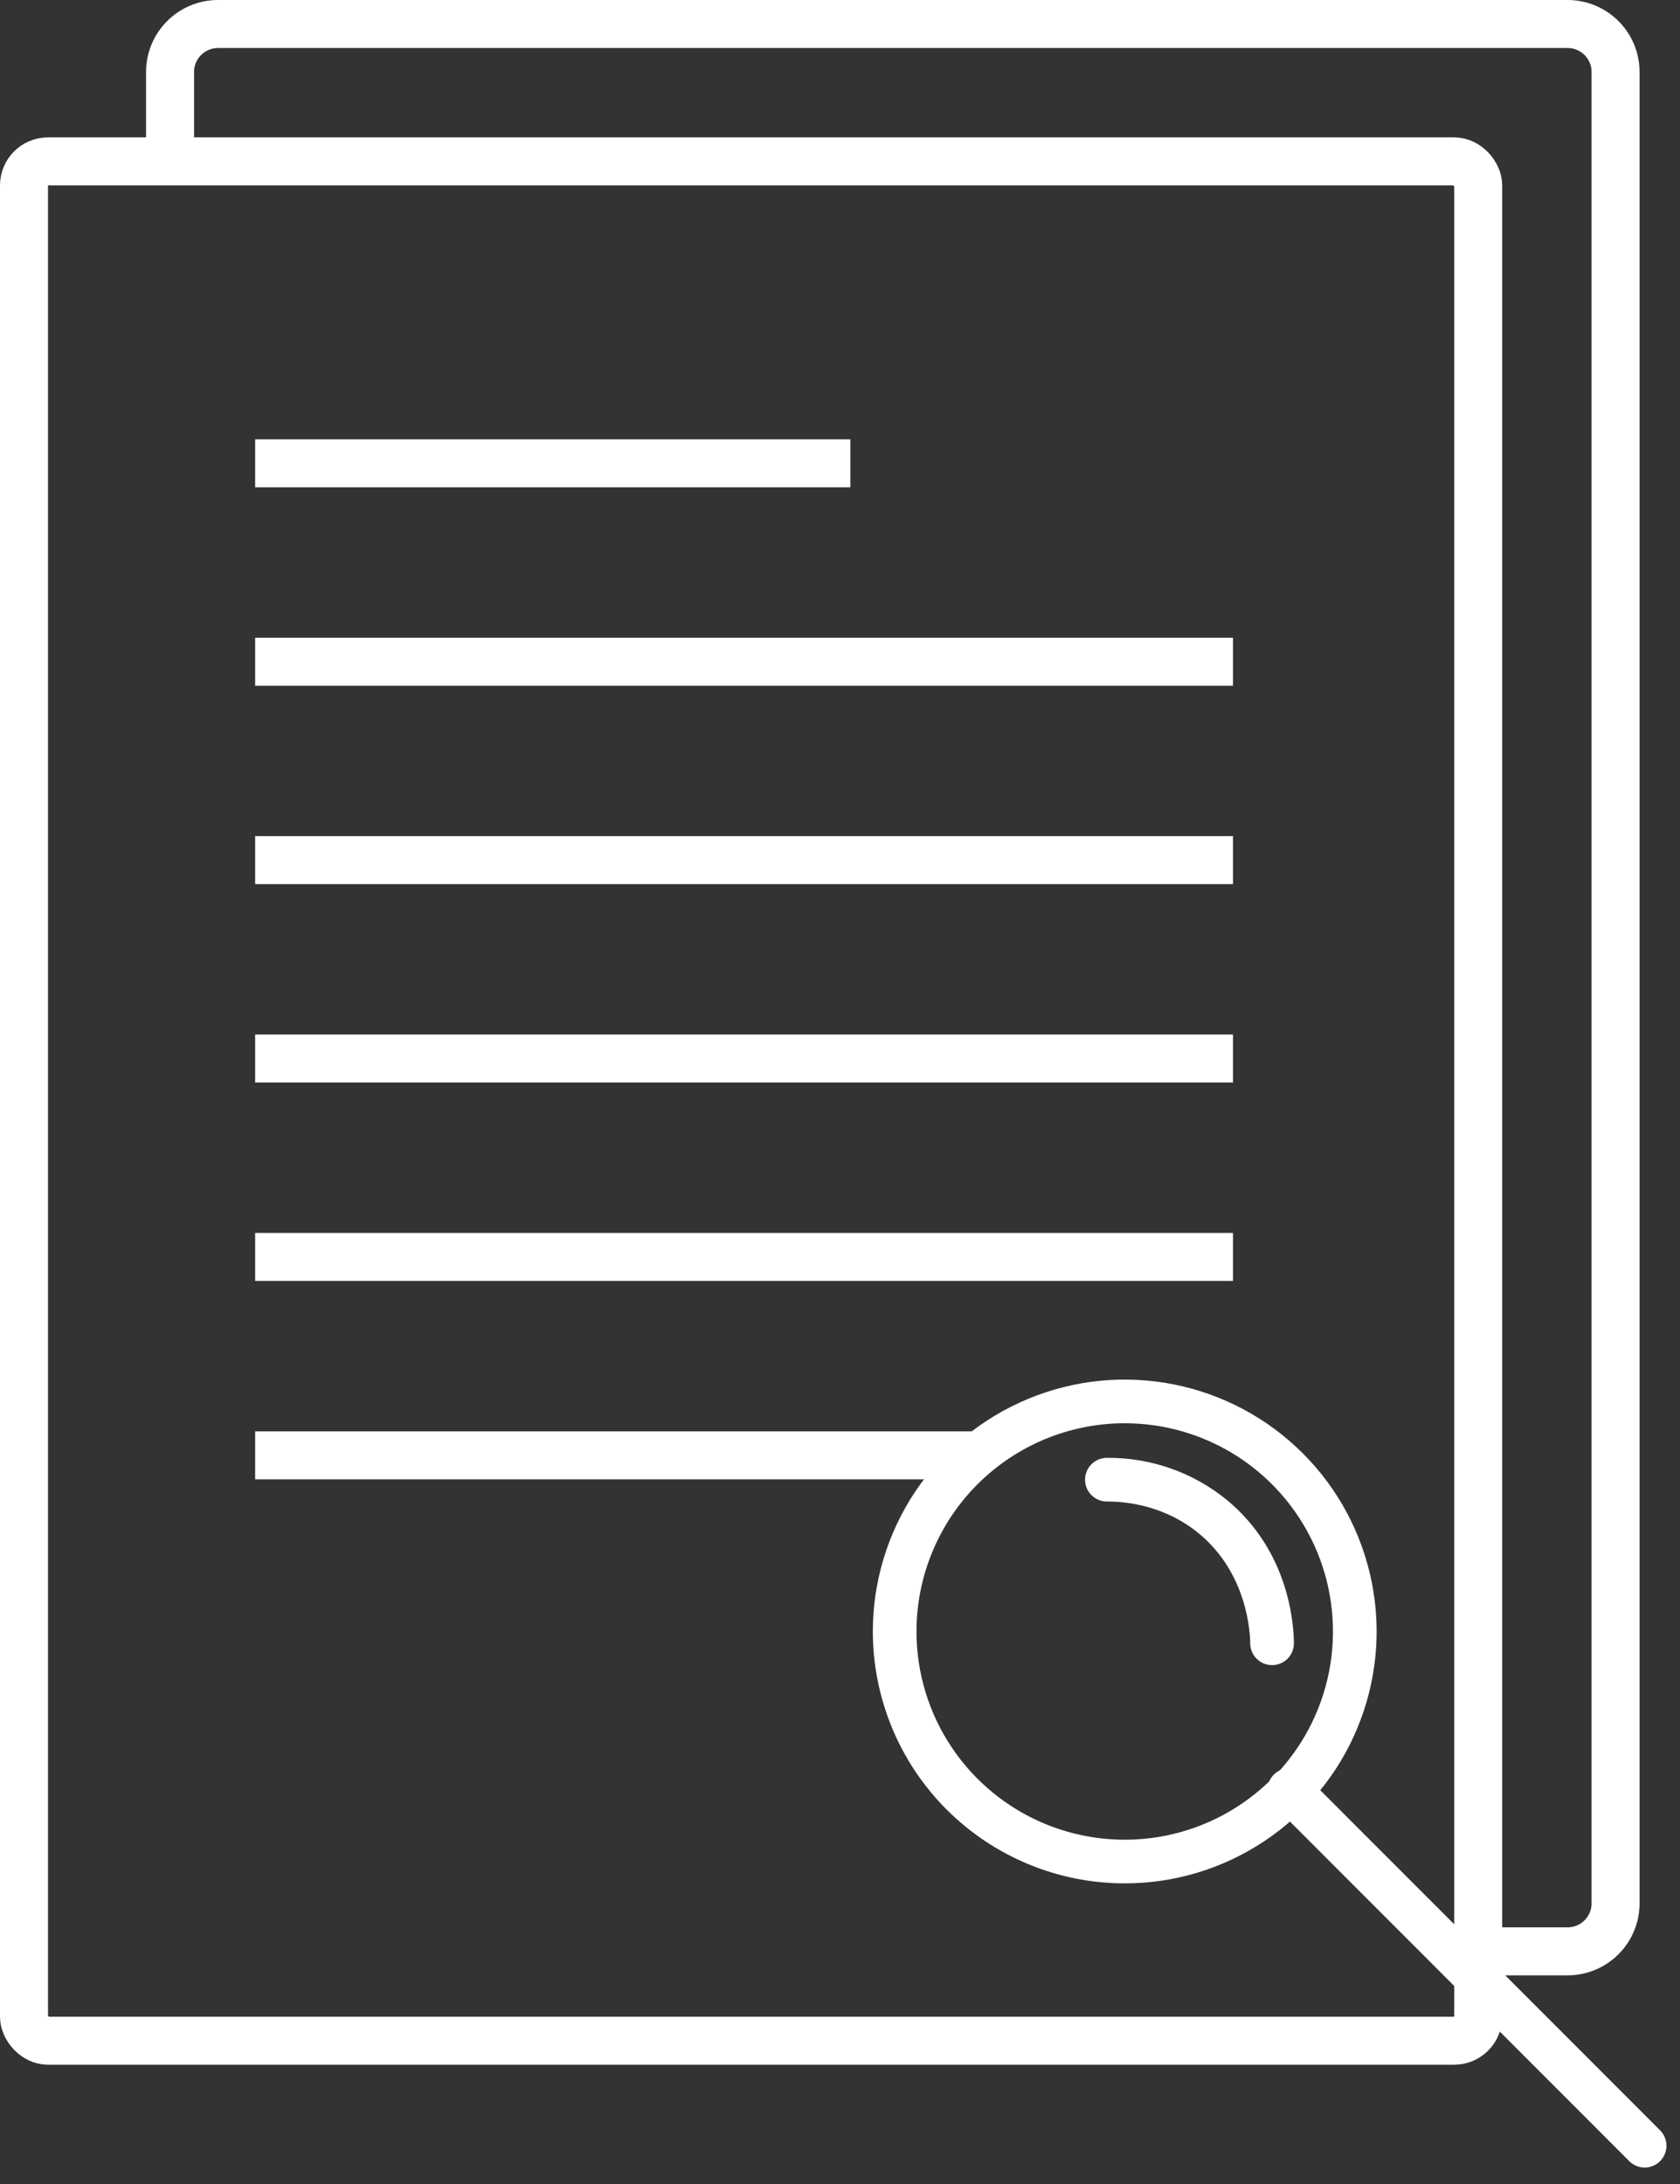 <?xml version="1.0" encoding="UTF-8"?> <svg xmlns="http://www.w3.org/2000/svg" width="70" height="91" viewBox="0 0 70 91" fill="none"><rect x="0" y="0" width="70" height="91" fill="#333333" stroke="none"/> <path d="M46.853 78.474C48.93 78.477 50.96 77.863 52.687 76.71C54.415 75.558 55.761 73.92 56.557 72.002C57.353 70.085 57.563 67.974 57.159 65.937C56.755 63.901 55.756 62.029 54.289 60.561C52.821 59.092 50.951 58.091 48.915 57.685C46.879 57.279 44.768 57.487 42.849 58.281C40.931 59.075 39.291 60.42 38.137 62.146C36.984 63.873 36.368 65.902 36.368 67.979C36.37 70.76 37.474 73.427 39.44 75.395C41.406 77.362 44.072 78.47 46.853 78.474ZM46.853 59.302C48.57 59.3 50.248 59.807 51.677 60.759C53.105 61.712 54.218 63.066 54.877 64.651C55.535 66.236 55.708 67.981 55.375 69.665C55.041 71.349 54.215 72.896 53.002 74.11C51.789 75.325 50.243 76.152 48.56 76.488C46.877 76.823 45.132 76.652 43.545 75.996C41.959 75.339 40.604 74.227 39.65 72.8C38.696 71.373 38.187 69.695 38.187 67.979C38.188 65.68 39.101 63.475 40.726 61.848C42.351 60.222 44.554 59.306 46.853 59.302Z" fill="white"></path> <path d="M68.526 90.315C68.706 90.315 68.882 90.262 69.031 90.162C69.181 90.062 69.297 89.92 69.366 89.754C69.435 89.588 69.453 89.405 69.418 89.229C69.383 89.053 69.297 88.891 69.17 88.763L54.4 73.982C54.318 73.889 54.218 73.814 54.105 73.762C53.993 73.709 53.872 73.68 53.748 73.677C53.624 73.673 53.501 73.694 53.386 73.74C53.27 73.785 53.166 73.854 53.078 73.941C52.99 74.028 52.921 74.133 52.875 74.248C52.829 74.363 52.807 74.486 52.81 74.61C52.814 74.734 52.842 74.856 52.894 74.968C52.946 75.08 53.021 75.181 53.113 75.263L67.883 90.045C67.967 90.13 68.067 90.198 68.178 90.244C68.288 90.291 68.406 90.315 68.526 90.315Z" fill="white"></path> <path d="M53.002 69.38H53.01C53.13 69.379 53.248 69.355 53.358 69.308C53.468 69.262 53.568 69.194 53.651 69.109C53.735 69.023 53.801 68.922 53.846 68.812C53.891 68.701 53.913 68.582 53.912 68.463C53.904 67.6 53.685 64.619 51.125 62.503C49.713 61.348 47.94 60.725 46.115 60.744C45.874 60.745 45.643 60.842 45.474 61.013C45.304 61.184 45.209 61.416 45.21 61.657C45.211 61.899 45.308 62.13 45.479 62.299C45.651 62.469 45.882 62.564 46.123 62.563H46.172C46.86 62.563 48.516 62.703 49.965 63.904C51.965 65.561 52.088 68.006 52.093 68.479C52.095 68.719 52.192 68.948 52.362 69.117C52.532 69.286 52.763 69.381 53.002 69.38Z" fill="white"></path> <rect x="1" y="6.724" width="60.591" height="78.306" rx="1" stroke="white" stroke-width="2"></rect> <path d="M7.086 6.314V3C7.086 1.895 7.981 1 9.086 1H62.001H65.315C66.42 1 67.315 1.895 67.315 3V79.306C67.315 80.41 66.42 81.306 65.315 81.306H62.001" stroke="white" stroke-width="2"></path> <path d="M10.631 19.305H35.431" stroke="white" stroke-width="2"></path> <path d="M10.631 27.572H51.374" stroke="white" stroke-width="2"></path> <path d="M10.631 35.839H51.374" stroke="white" stroke-width="2"></path> <path d="M10.631 44.105H51.374" stroke="white" stroke-width="2"></path> <path d="M10.631 52.372H51.374" stroke="white" stroke-width="2"></path> <path d="M10.631 60.639H40.622" stroke="white" stroke-width="2"></path> </svg> 